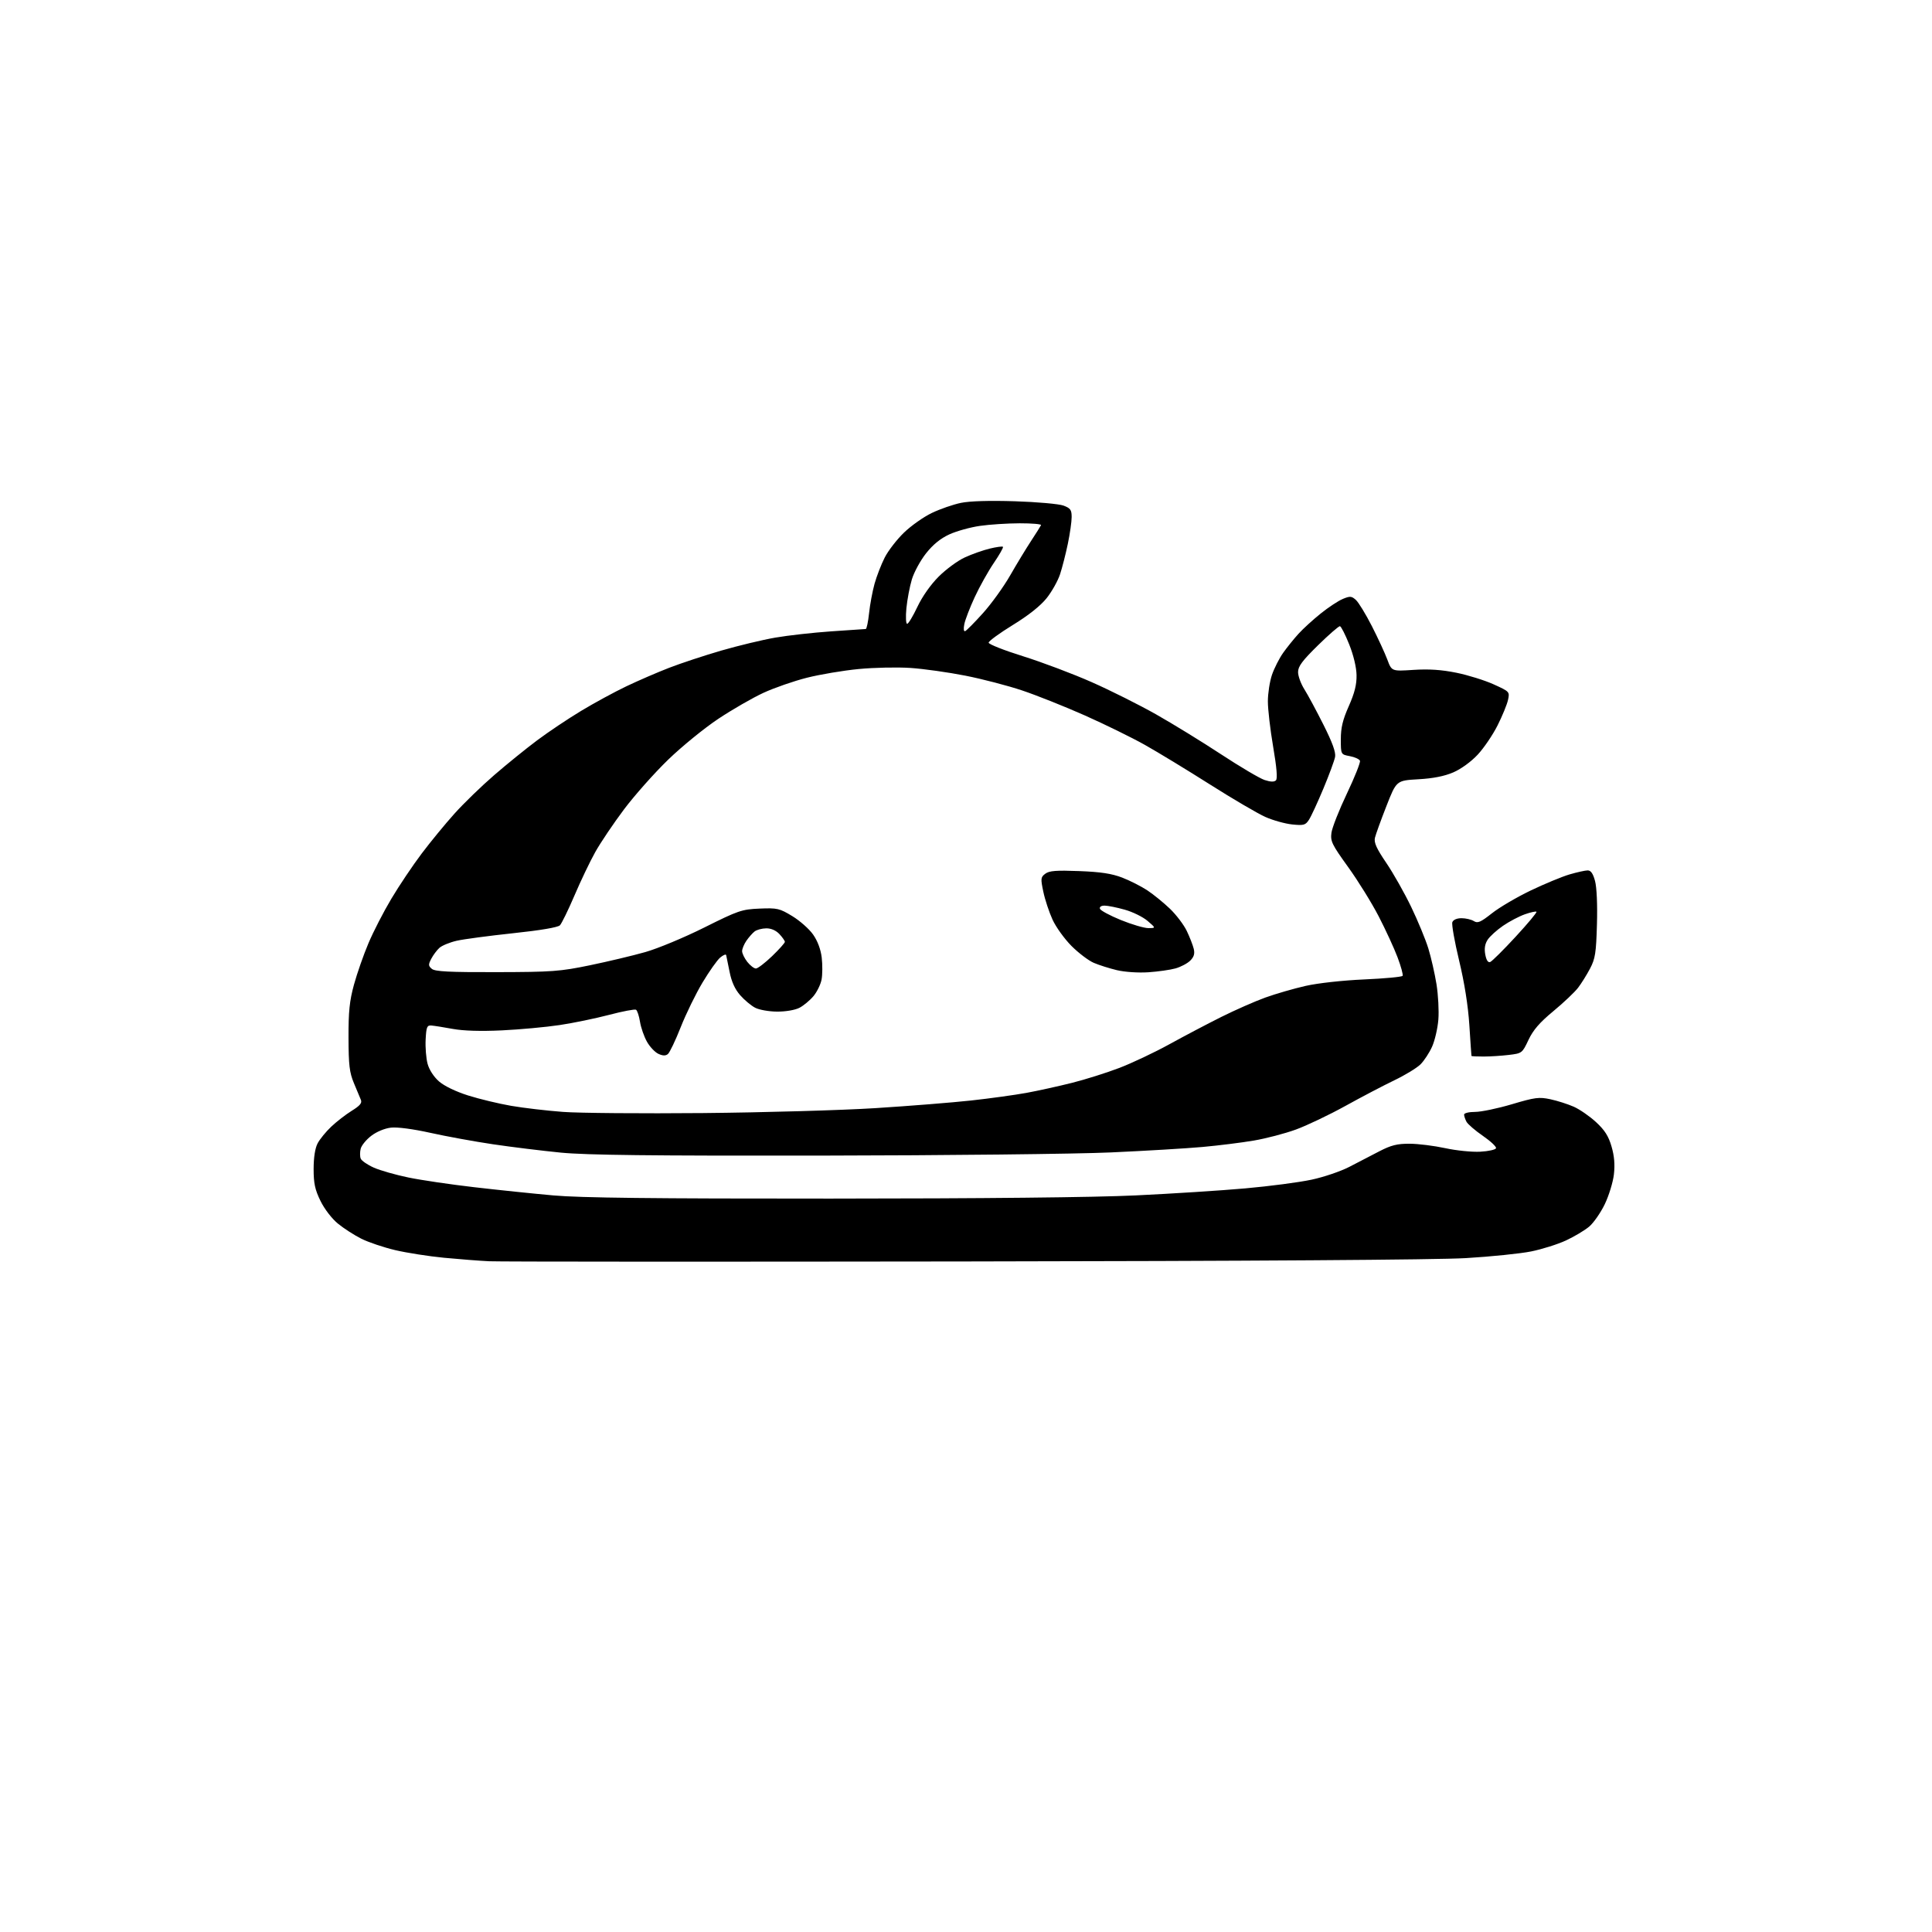 <?xml version="1.0" encoding="UTF-8" standalone="no"?>
<svg 
  version="1.1" 
  xmlns="http://www.w3.org/2000/svg" 
  xmlns:xlink="http://www.w3.org/1999/xlink" 
  xmlns:svg="http://www.w3.org/2000/svg"
  xmlns:rdf="http://www.w3.org/1999/02/22-rdf-syntax-ns#"
  xmlns:cc="http://creativecommons.org/ns#"
  xmlns:dc="http://purl.org/dc/elements/1.1/"
  viewBox="0 0 768 768"
  width="768"
  height="768"
>
<style>svg {background-color: white; }</style>"
<path stroke="none" fill="black" fill-rule="evenodd" d="M383.00,501.45C283.18,501.59 198.35,501.56 194.50,501.37C190.65,501.19 182.55,500.56 176.50,499.98C170.45,499.40 161.73,498.03 157.12,496.95C152.51,495.86 146.44,493.82 143.62,492.40C140.81,490.99 136.62,488.29 134.32,486.40C131.91,484.43 128.97,480.60 127.40,477.39C125.20,472.88 124.67,470.42 124.67,464.65C124.68,460.08 125.25,456.42 126.26,454.50C127.12,452.85 129.56,449.86 131.67,447.87C133.78,445.87 137.45,443.03 139.83,441.55C143.10,439.53 143.99,438.46 143.45,437.19C143.06,436.26 141.81,433.25 140.66,430.50C138.92,426.33 138.57,423.35 138.54,412.50C138.51,402.10 138.94,397.88 140.71,391.41C141.93,386.97 144.51,379.57 146.45,374.99C148.38,370.40 152.49,362.41 155.59,357.23C158.68,352.04 164.09,343.99 167.61,339.32C171.13,334.65 177.01,327.49 180.68,323.41C184.35,319.32 191.44,312.45 196.43,308.14C201.42,303.82 209.10,297.60 213.50,294.31C217.90,291.01 225.78,285.74 231.00,282.59C236.22,279.44 244.32,275.04 249.00,272.81C253.68,270.58 261.32,267.27 266.00,265.46C270.68,263.65 280.00,260.57 286.71,258.62C293.43,256.67 303.08,254.35 308.15,253.47C313.22,252.59 323.25,251.47 330.43,250.97C337.62,250.48 343.79,250.05 344.15,250.04C344.51,250.02 345.10,247.19 345.47,243.75C345.83,240.31 346.82,235.04 347.65,232.04C348.49,229.04 350.30,224.37 351.68,221.65C353.05,218.94 356.50,214.47 359.34,211.73C362.18,208.98 367.17,205.46 370.44,203.90C373.70,202.34 378.87,200.55 381.94,199.91C385.49,199.17 393.28,198.94 403.50,199.26C412.30,199.54 420.96,200.32 422.75,200.98C425.53,202.02 426.00,202.68 426.00,205.53C426.00,207.37 425.32,212.16 424.48,216.18C423.64,220.21 422.25,225.65 421.39,228.27C420.53,230.89 418.13,235.17 416.06,237.77C413.63,240.82 408.86,244.61 402.64,248.43C397.34,251.68 393.00,254.86 393.00,255.47C393.00,256.09 399.17,258.53 406.71,260.88C414.24,263.24 426.51,267.86 433.96,271.16C441.41,274.45 452.90,280.21 459.50,283.94C466.10,287.67 477.73,294.81 485.34,299.81C492.95,304.81 500.75,309.42 502.68,310.06C505.05,310.84 506.51,310.89 507.20,310.20C507.88,309.52 507.52,305.18 506.10,296.85C504.94,290.06 503.99,281.93 504.00,278.78C504.00,275.64 504.73,270.92 505.62,268.28C506.52,265.65 508.52,261.70 510.08,259.50C511.64,257.30 514.40,253.88 516.21,251.90C518.02,249.91 521.99,246.30 525.03,243.86C528.07,241.42 532.01,238.82 533.80,238.08C536.67,236.89 537.28,236.94 538.99,238.49C540.05,239.45 542.90,244.12 545.33,248.87C547.75,253.62 550.52,259.61 551.48,262.18C553.22,266.86 553.22,266.86 561.89,266.29C568.05,265.90 573.00,266.22 578.95,267.43C583.55,268.36 590.21,270.44 593.75,272.04C600.10,274.92 600.16,274.98 599.46,278.23C599.07,280.03 597.20,284.59 595.30,288.37C593.40,292.15 589.84,297.39 587.39,300.01C584.78,302.80 580.76,305.72 577.71,307.03C574.18,308.55 569.70,309.44 563.80,309.77C555.10,310.27 555.10,310.27 551.13,320.41C548.94,325.99 546.89,331.66 546.56,333.02C546.11,334.92 547.16,337.26 551.06,343.00C553.86,347.12 558.31,355.00 560.96,360.50C563.61,366.00 566.68,373.43 567.78,377.00C568.88,380.57 570.34,386.99 571.03,391.25C571.71,395.51 572.05,401.84 571.77,405.31C571.49,408.78 570.37,413.62 569.28,416.06C568.19,418.50 566.10,421.68 564.65,423.12C563.19,424.55 558.51,427.40 554.25,429.44C549.99,431.49 541.23,436.07 534.79,439.64C528.34,443.20 519.50,447.42 515.14,449.01C510.78,450.60 503.23,452.58 498.36,453.40C493.49,454.23 484.32,455.37 478.00,455.94C471.68,456.51 455.25,457.49 441.50,458.11C427.75,458.73 376.00,459.30 326.50,459.37C258.83,459.47 233.15,459.17 223.00,458.19C215.57,457.46 203.43,455.97 196.00,454.87C188.57,453.77 177.36,451.72 171.08,450.32C164.19,448.79 157.98,447.97 155.44,448.25C152.95,448.53 149.73,449.86 147.60,451.49C145.60,453.01 143.71,455.32 143.38,456.63C143.05,457.93 143.05,459.69 143.38,460.55C143.71,461.40 146.07,463.03 148.62,464.16C151.17,465.29 157.37,467.05 162.38,468.08C167.40,469.12 179.15,470.85 188.50,471.93C197.85,473.02 212.03,474.49 220.00,475.20C230.68,476.16 259.63,476.49 330.00,476.46C390.67,476.44 434.98,475.98 451.50,475.19C465.80,474.51 485.38,473.26 495.00,472.40C504.62,471.55 516.49,469.99 521.37,468.94C526.25,467.90 533.00,465.60 536.37,463.85C539.74,462.09 545.13,459.30 548.34,457.64C553.01,455.23 555.41,454.63 560.34,454.65C563.73,454.66 570.10,455.46 574.50,456.41C578.90,457.37 585.16,458.00 588.42,457.82C591.68,457.65 594.50,457.02 594.69,456.43C594.89,455.84 592.54,453.64 589.48,451.53C586.41,449.42 583.48,446.89 582.95,445.91C582.43,444.93 582.00,443.65 582.00,443.07C582.00,442.47 583.94,442.00 586.37,442.00C588.77,442.00 595.36,440.63 601.01,438.95C610.23,436.21 611.81,436.01 616.30,436.97C619.06,437.56 623.24,438.90 625.58,439.93C627.93,440.97 631.92,443.72 634.44,446.05C637.91,449.25 639.41,451.61 640.61,455.75C641.72,459.53 642.00,462.95 641.55,466.86C641.19,469.96 639.56,475.28 637.92,478.69C636.28,482.09 633.49,486.10 631.72,487.60C629.95,489.09 625.80,491.57 622.50,493.10C619.20,494.63 612.98,496.59 608.68,497.46C604.38,498.33 592.68,499.53 582.68,500.12C571.23,500.80 497.31,501.29 383.00,501.45zM279.50,442.46C303.70,442.23 334.52,441.35 348.00,440.50C361.48,439.65 378.57,438.28 386.00,437.47C393.43,436.66 403.32,435.29 408.00,434.44C412.68,433.58 420.83,431.78 426.13,430.45C431.43,429.12 439.88,426.45 444.92,424.53C449.95,422.61 458.89,418.38 464.79,415.14C470.68,411.89 480.00,406.99 485.50,404.24C491.00,401.50 498.88,398.03 503.00,396.54C507.12,395.05 514.33,392.97 519.00,391.91C523.92,390.80 533.73,389.72 542.29,389.34C550.42,388.98 557.29,388.34 557.56,387.91C557.82,387.48 556.92,384.18 555.56,380.57C554.21,376.97 550.82,369.62 548.05,364.26C545.27,358.89 539.80,350.06 535.88,344.63C529.46,335.72 528.82,334.41 529.27,331.06C529.54,329.02 532.30,322.00 535.41,315.47C538.52,308.93 540.85,303.06 540.61,302.42C540.36,301.78 538.55,300.95 536.58,300.58C533.00,299.91 533.00,299.91 533.00,293.87C533.00,289.26 533.75,286.14 536.18,280.67C538.49,275.44 539.32,272.11 539.25,268.37C539.20,265.28 538.04,260.44 536.33,256.16C534.77,252.26 533.12,249.01 532.65,248.93C532.18,248.85 528.24,252.28 523.90,256.54C517.66,262.66 516.00,264.90 516.00,267.17C516.00,268.75 517.13,271.83 518.51,274.01C519.89,276.19 523.30,282.54 526.10,288.11C529.65,295.17 531.05,299.03 530.72,300.87C530.45,302.32 528.36,308.00 526.06,313.50C523.76,319.00 521.19,324.57 520.33,325.88C518.94,328.01 518.26,328.20 513.64,327.73C510.81,327.43 506.02,326.10 503.00,324.75C499.98,323.41 490.07,317.60 481.00,311.85C471.93,306.10 460.29,299.02 455.13,296.12C449.98,293.22 439.20,287.94 431.18,284.37C423.15,280.81 411.96,276.35 406.30,274.46C400.64,272.56 390.50,269.92 383.76,268.59C377.02,267.26 367.23,265.88 362.00,265.52C356.77,265.17 347.48,265.36 341.34,265.95C335.20,266.54 325.92,268.10 320.72,269.42C315.52,270.74 307.74,273.44 303.44,275.43C299.14,277.42 291.10,282.05 285.56,285.73C280.03,289.41 271.06,296.71 265.63,301.96C260.20,307.21 252.32,316.08 248.10,321.68C243.89,327.29 238.73,334.94 236.64,338.68C234.54,342.43 230.81,350.23 228.35,356.00C225.88,361.77 223.28,367.09 222.58,367.82C221.77,368.65 214.78,369.83 203.89,370.98C194.33,372.00 184.26,373.34 181.52,373.97C178.78,374.60 175.69,375.87 174.66,376.80C173.64,377.73 172.18,379.69 171.42,381.15C170.23,383.46 170.26,383.97 171.68,385.15C172.95,386.20 178.57,386.49 197.40,386.44C219.51,386.39 222.57,386.17 234.50,383.71C241.65,382.23 251.55,379.88 256.50,378.47C261.45,377.07 272.00,372.68 279.95,368.71C293.51,361.94 294.85,361.48 301.95,361.18C309.01,360.89 309.86,361.09 314.96,364.18C317.96,366.01 321.69,369.30 323.23,371.51C325.01,374.05 326.26,377.39 326.65,380.66C326.98,383.50 326.96,387.42 326.59,389.38C326.22,391.34 324.76,394.32 323.34,396.01C321.92,397.69 319.42,399.77 317.78,400.62C316.05,401.51 312.31,402.15 308.95,402.13C305.73,402.12 301.80,401.43 300.20,400.60C298.60,399.78 295.92,397.53 294.23,395.61C292.15,393.23 290.80,390.27 290.02,386.31C289.39,383.11 288.78,380.12 288.66,379.66C288.54,379.20 287.47,379.65 286.27,380.66C285.08,381.67 281.93,386.12 279.28,390.55C276.62,394.98 272.72,402.95 270.62,408.26C268.52,413.58 266.22,418.40 265.51,418.99C264.60,419.75 263.51,419.73 261.74,418.93C260.37,418.30 258.31,416.13 257.17,414.09C256.02,412.05 254.78,408.48 254.41,406.17C254.04,403.85 253.33,401.70 252.83,401.39C252.33,401.09 247.52,402.00 242.14,403.42C236.76,404.83 227.89,406.67 222.44,407.48C216.98,408.30 206.66,409.25 199.51,409.59C191.09,409.99 184.21,409.78 180.00,409.01C176.43,408.35 172.60,407.75 171.50,407.66C169.75,407.52 169.46,408.20 169.20,413.21C169.04,416.35 169.38,420.70 169.97,422.87C170.60,425.23 172.42,428.04 174.49,429.86C176.60,431.71 181.14,433.90 186.09,435.47C190.57,436.88 198.25,438.73 203.17,439.58C208.09,440.43 217.38,441.52 223.81,442.00C230.24,442.48 255.30,442.68 279.50,442.46zM589.75,419.99C587.14,420.00 584.97,419.89 584.93,419.75C584.89,419.61 584.51,414.10 584.09,407.50C583.58,399.73 582.15,390.68 580.02,381.83C578.21,374.30 577.00,367.44 577.33,366.58C577.70,365.62 579.13,365.00 580.98,365.00C582.66,365.00 584.85,365.52 585.86,366.14C587.40,367.11 588.55,366.61 593.05,363.06C595.99,360.73 602.92,356.65 608.45,354.00C613.98,351.35 620.94,348.47 623.93,347.59C626.92,346.72 630.16,346.00 631.14,346.00C632.39,346.00 633.26,347.26 634.05,350.20C634.73,352.72 635.04,359.65 634.81,367.45C634.49,378.80 634.13,381.09 632.08,385.00C630.78,387.48 628.63,390.92 627.31,392.65C625.99,394.38 621.59,398.55 617.52,401.92C612.05,406.44 609.47,409.42 607.60,413.37C605.11,418.65 605.02,418.72 599.79,419.35C596.88,419.70 592.36,419.99 589.75,419.99zM456.50,386.49C452.49,386.76 447.15,386.40 444.00,385.66C440.98,384.94 436.82,383.62 434.76,382.73C432.70,381.84 428.73,378.83 425.94,376.04C423.16,373.25 419.76,368.54 418.40,365.57C417.04,362.60 415.39,357.61 414.74,354.49C413.63,349.23 413.69,348.69 415.52,347.32C417.09,346.13 419.86,345.92 429.00,346.27C437.59,346.60 441.92,347.26 446.11,348.87C449.19,350.06 453.69,352.35 456.11,353.95C458.52,355.55 462.56,358.83 465.07,361.24C467.58,363.65 470.59,367.62 471.76,370.06C472.93,372.50 474.17,375.70 474.53,377.16C475.00,379.11 474.63,380.37 473.15,381.85C472.04,382.96 469.41,384.35 467.31,384.95C465.22,385.54 460.35,386.23 456.50,386.49zM300.48,385.00C301.21,385.00 304.10,382.79 306.91,380.09C309.71,377.39 312.00,374.83 312.00,374.40C312.00,373.98 311.02,372.59 309.83,371.31C308.45,369.85 306.53,369.01 304.58,369.03C302.88,369.05 300.80,369.61 299.95,370.28C299.10,370.95 297.64,372.61 296.70,373.97C295.77,375.33 295.00,377.18 295.00,378.09C295.00,378.99 295.93,380.92 297.07,382.37C298.21,383.81 299.75,385.00 300.48,385.00zM592.38,382.41C593.10,382.13 597.63,377.63 602.46,372.40C607.28,367.18 611.03,362.69 610.77,362.44C610.52,362.19 608.44,362.64 606.15,363.45C603.85,364.26 599.95,366.31 597.47,368.02C595.00,369.72 592.25,372.21 591.37,373.55C590.27,375.24 589.98,377.06 590.42,379.45C590.85,381.72 591.52,382.74 592.38,382.41zM456.50,368.94C459.50,368.92 459.50,368.92 456.17,366.07C454.34,364.50 450.26,362.49 447.10,361.61C443.95,360.72 440.35,360.00 439.10,360.00C437.74,360.00 436.99,360.50 437.24,361.25C437.46,361.94 441.21,363.95 445.57,365.73C449.93,367.50 454.85,368.95 456.50,368.94zM383.67,250.88C384.21,250.67 387.38,247.47 390.72,243.76C394.06,240.06 398.93,233.31 401.54,228.76C404.14,224.22 407.90,218.03 409.89,215.00C411.87,211.97 413.65,209.16 413.83,208.75C414.02,208.34 410.19,208.01 405.33,208.02C400.48,208.03 393.36,208.49 389.53,209.05C385.70,209.60 380.23,211.12 377.39,212.42C373.88,214.03 370.89,216.46 368.12,219.96C365.88,222.80 363.34,227.46 362.48,230.32C361.62,233.17 360.65,238.31 360.31,241.75C359.98,245.21 360.11,247.99 360.61,247.98C361.10,247.97 362.93,244.93 364.68,241.23C366.60,237.16 369.93,232.42 373.12,229.23C376.02,226.33 380.67,222.90 383.45,221.62C386.23,220.33 390.69,218.74 393.37,218.09C396.05,217.44 398.45,217.11 398.69,217.36C398.94,217.61 397.30,220.51 395.05,223.80C392.81,227.10 389.39,233.21 387.46,237.38C385.53,241.55 383.67,246.38 383.33,248.11C382.95,250.01 383.09,251.11 383.67,250.88z" />

</svg>